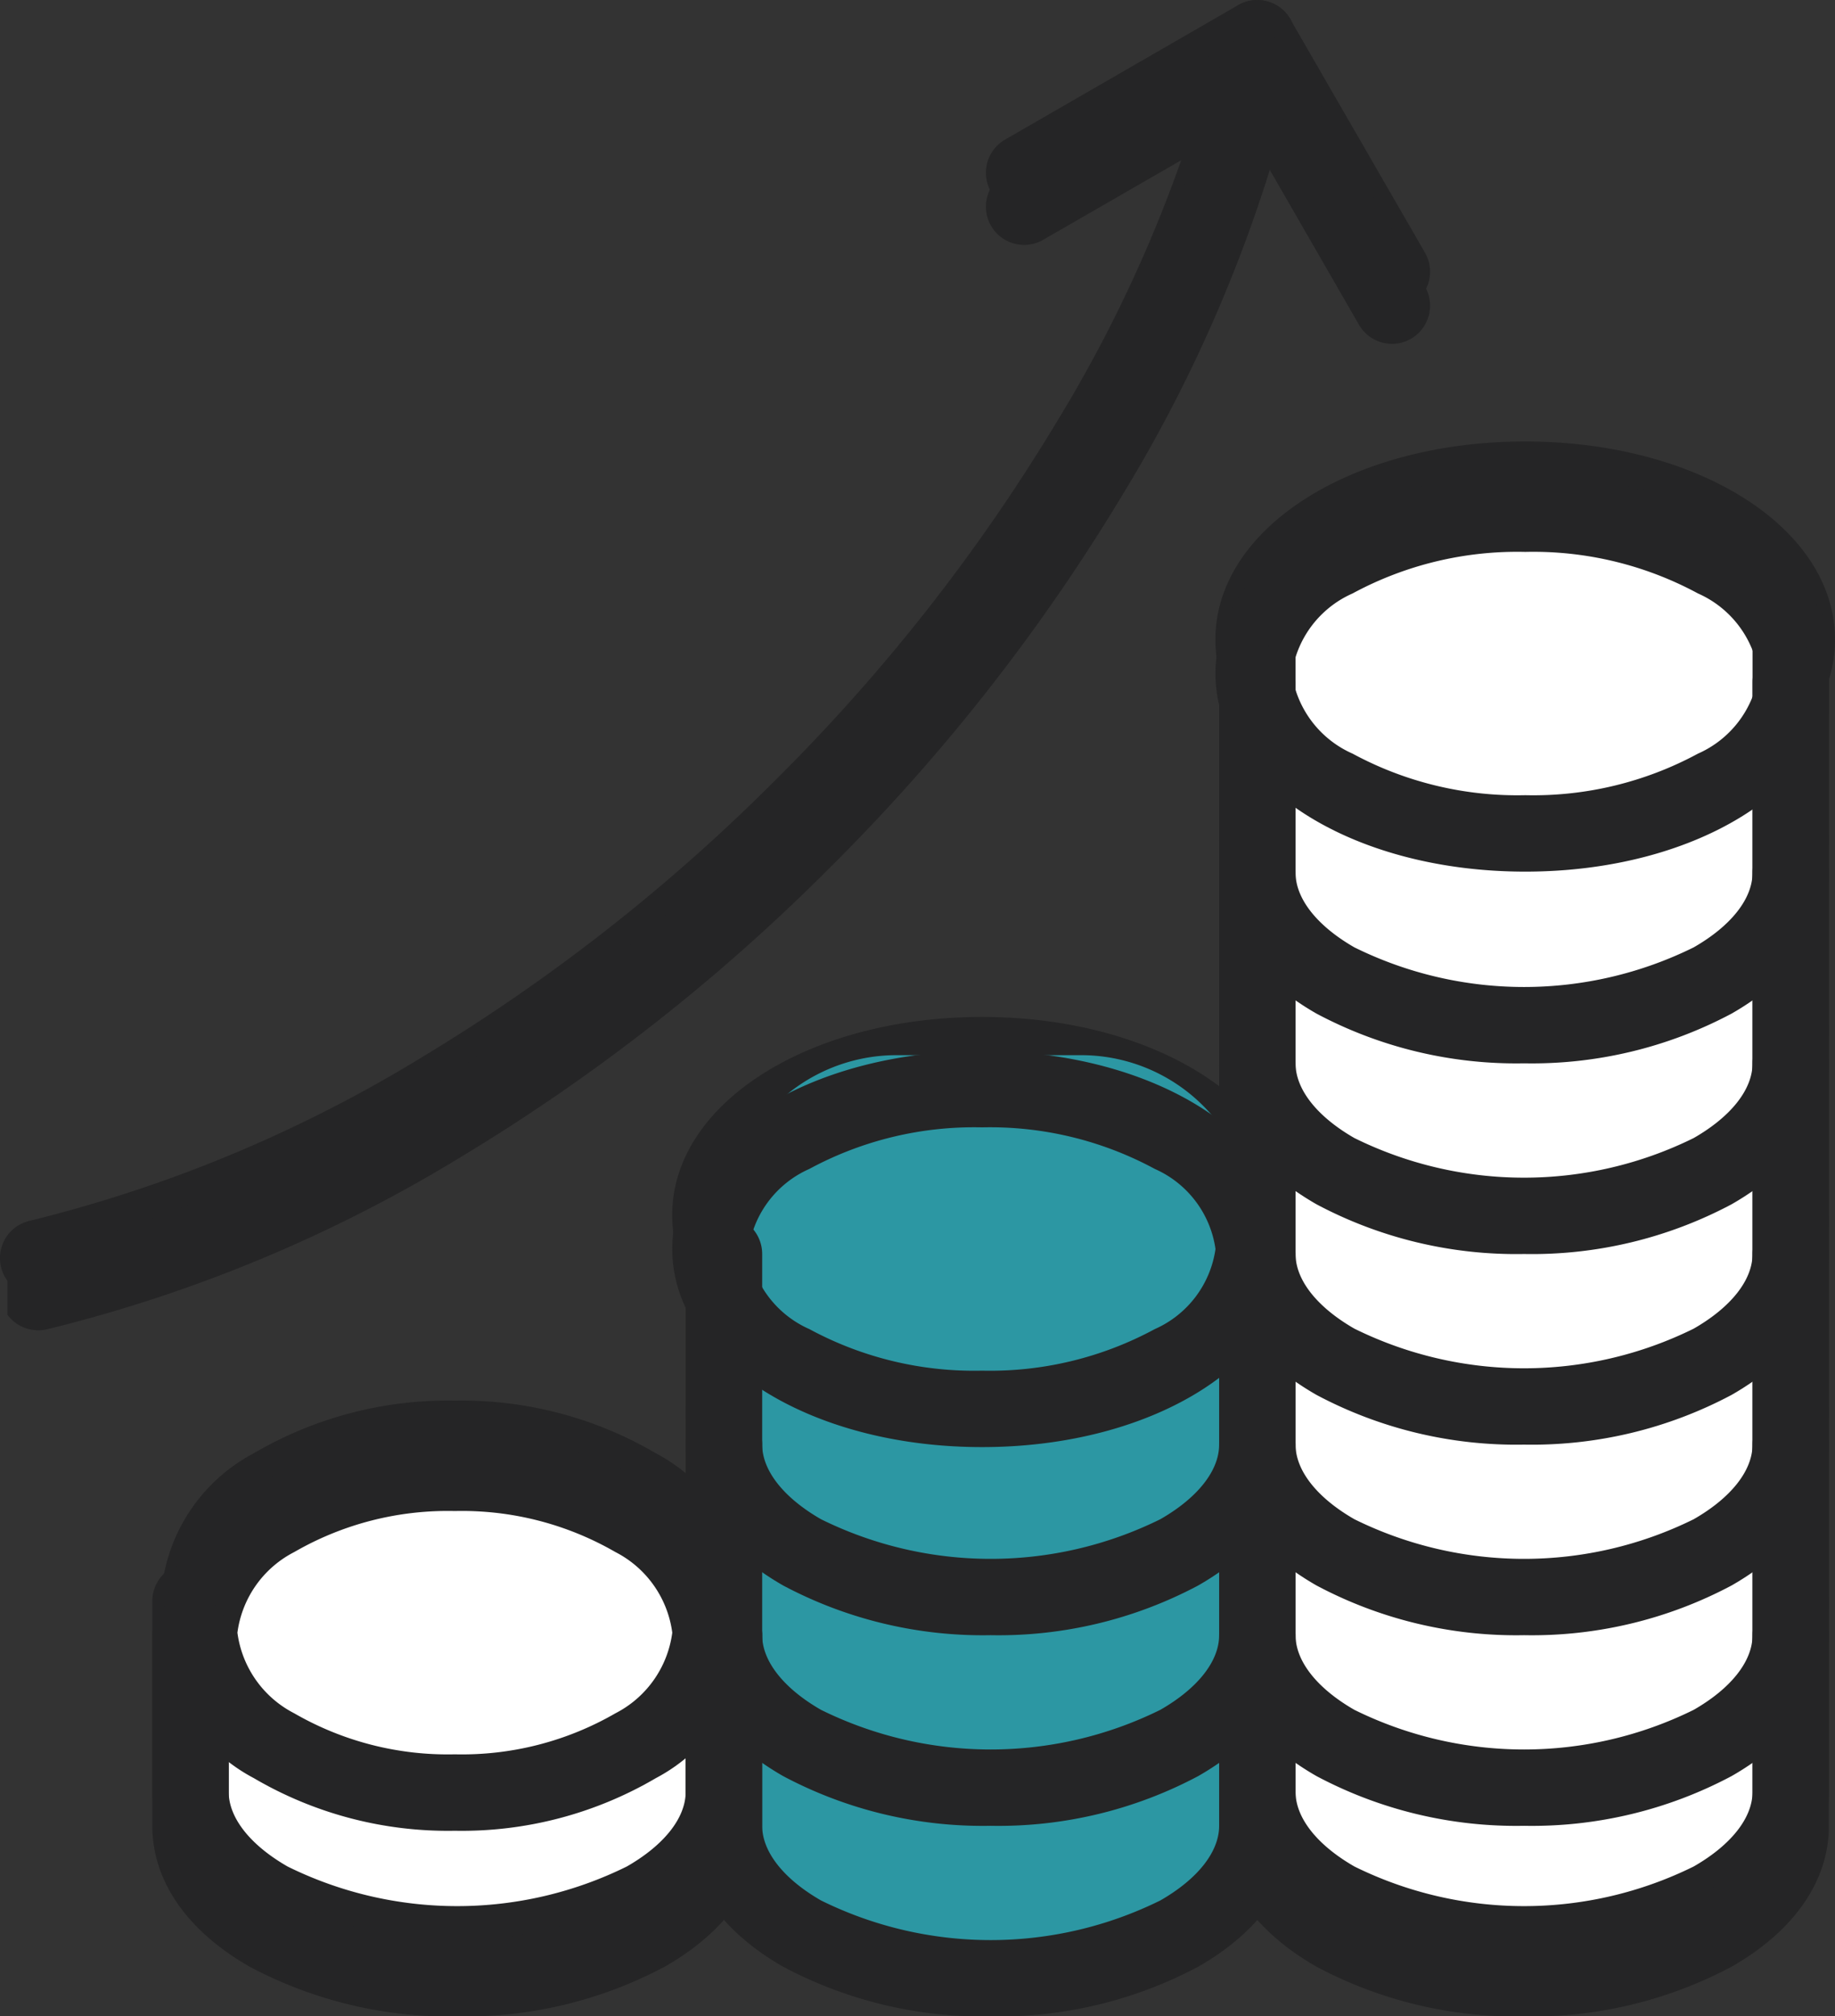 <?xml version="1.0" encoding="UTF-8"?> <svg xmlns="http://www.w3.org/2000/svg" xmlns:xlink="http://www.w3.org/1999/xlink" width="54.048" height="59.353" viewBox="0 0 54.048 59.353"><rect x="0" y="0" width="54.048" height="59.353" fill="#333333" stroke="none"/><defs><clipPath id="clip-path"><rect id="Rectangle_224" data-name="Rectangle 224" width="53.644" height="58.35" transform="translate(1019.055 0.003)" fill="none"></rect></clipPath></defs><g id="Group_654" data-name="Group 654" transform="translate(-1412.393 -1378.564)"><g id="Group_578" data-name="Group 578" transform="translate(0 58)"><path id="Path_149" data-name="Path 149" d="M1032.231,42.354c4.158,0,7.529,2.107,7.529,4.706s-3.371,4.706-7.529,4.706-7.529-2.107-7.529-4.706,3.371-4.706,7.529-4.706" transform="translate(393.559 1320.565)" fill="#fff"></path><path id="Ellipse_54" data-name="Ellipse 54" d="M7.529-1.125A11.3,11.3,0,0,1,13.449.424a5.131,5.131,0,0,1,2.734,4.282,5.131,5.131,0,0,1-2.734,4.282,11.3,11.3,0,0,1-5.92,1.549,11.3,11.3,0,0,1-5.92-1.549A5.131,5.131,0,0,1-1.125,4.706,5.131,5.131,0,0,1,1.609.424,11.3,11.3,0,0,1,7.529-1.125Zm0,9.412A9.037,9.037,0,0,0,12.257,7.08a3.126,3.126,0,0,0,1.676-2.374,3.126,3.126,0,0,0-1.676-2.374A9.037,9.037,0,0,0,7.529,1.125,9.037,9.037,0,0,0,2.8,2.332,3.126,3.126,0,0,0,1.125,4.706,3.126,3.126,0,0,0,2.8,7.08,9.037,9.037,0,0,0,7.529,8.287Z" transform="translate(1418.26 1362.919)" fill="#252526"></path><path id="Path_150" data-name="Path 150" d="M1040.158,47.132v5.611c0,2.479-3.517,4.488-7.855,4.488s-7.855-2.01-7.855-4.488V47.132" transform="translate(393.559 1320.565)" fill="#fff"></path><path id="Path_151" data-name="Path 151" d="M1032.3,58.356a12.52,12.52,0,0,1-6.112-1.463c-1.849-1.057-2.868-2.53-2.868-4.15V47.132a1.125,1.125,0,0,1,2.25,0v5.611c0,.766.632,1.567,1.734,2.2a11.284,11.284,0,0,0,9.992,0c1.1-.63,1.734-1.43,1.734-2.2V47.132a1.125,1.125,0,0,1,2.25,0v5.611c0,1.62-1.018,3.094-2.868,4.15A12.521,12.521,0,0,1,1032.3,58.356Z" transform="translate(393.559 1320.565)" fill="#252526"></path><path id="Path_152" data-name="Path 152" d="M1055.868,41.521c0,2.479-3.517,4.488-7.855,4.488s-7.855-2.009-7.855-4.488" transform="translate(393.559 1320.565)" fill="#fff"></path><path id="Path_153" data-name="Path 153" d="M1048.013,47.134a12.522,12.522,0,0,1-6.112-1.463c-1.849-1.057-2.868-2.53-2.868-4.15a1.125,1.125,0,1,1,2.25,0c0,.767.632,1.567,1.734,2.2a11.285,11.285,0,0,0,9.992,0c1.1-.63,1.734-1.43,1.734-2.2a1.125,1.125,0,1,1,2.25,0c0,1.62-1.018,3.094-2.868,4.15A12.522,12.522,0,0,1,1048.013,47.134Z" transform="translate(393.559 1320.565)" fill="#252526"></path><path id="Path_154" data-name="Path 154" d="M1047.76,31.06c4.417,0,8,2.107,8,4.706s-3.583,4.706-8,4.706-8-2.107-8-4.706,3.582-4.706,8-4.706" transform="translate(393.559 1320.565)" fill="#fff"></path><path id="Ellipse_55" data-name="Ellipse 55" d="M8-1.125c5.117,0,9.125,2.561,9.125,5.831S13.117,10.537,8,10.537-1.125,7.976-1.125,4.706,2.883-1.125,8-1.125ZM8,8.287a10.2,10.2,0,0,0,5.086-1.223,3.048,3.048,0,0,0,1.789-2.358,3.048,3.048,0,0,0-1.789-2.358A10.2,10.2,0,0,0,8,1.125,10.2,10.2,0,0,0,2.914,2.348,3.048,3.048,0,0,0,1.125,4.706,3.048,3.048,0,0,0,2.914,7.064,10.2,10.2,0,0,0,8,8.287Z" transform="translate(1433.317 1351.625)" fill="#252526"></path><path id="Path_155" data-name="Path 155" d="M1055.868,47.132c0,2.479-3.517,4.488-7.855,4.488s-7.855-2.009-7.855-4.488" transform="translate(393.559 1320.565)" fill="#fff"></path><path id="Path_156" data-name="Path 156" d="M1048.013,52.745a12.522,12.522,0,0,1-6.112-1.463c-1.849-1.057-2.868-2.53-2.868-4.15a1.125,1.125,0,0,1,2.25,0c0,.767.632,1.567,1.734,2.2a11.285,11.285,0,0,0,9.992,0c1.1-.63,1.734-1.43,1.734-2.2a1.125,1.125,0,0,1,2.25,0c0,1.62-1.018,3.094-2.868,4.15A12.522,12.522,0,0,1,1048.013,52.745Z" transform="translate(393.559 1320.565)" fill="#252526"></path><path id="Path_157" data-name="Path 157" d="M1055.868,35.911V52.743c0,2.479-3.517,4.488-7.855,4.488s-7.855-2.009-7.855-4.488V35.911" transform="translate(393.559 1320.565)" fill="#fff"></path><path id="Path_158" data-name="Path 158" d="M1048.013,58.356a12.522,12.522,0,0,1-6.112-1.463c-1.849-1.057-2.868-2.53-2.868-4.15V35.911a1.125,1.125,0,0,1,2.25,0V52.743c0,.767.632,1.567,1.734,2.2a11.285,11.285,0,0,0,9.992,0c1.1-.63,1.734-1.43,1.734-2.2V35.911a1.125,1.125,0,0,1,2.25,0V52.743c0,1.62-1.018,3.094-2.868,4.15A12.522,12.522,0,0,1,1048.013,58.356Z" transform="translate(393.559 1320.565)" fill="#252526"></path><path id="Path_159" data-name="Path 159" d="M1071.578,47.132c0,2.479-3.517,4.488-7.855,4.488s-7.855-2.009-7.855-4.488" transform="translate(393.559 1320.565)" fill="#fff"></path><path id="Path_160" data-name="Path 160" d="M1063.723,52.745a12.521,12.521,0,0,1-6.112-1.463c-1.849-1.057-2.868-2.53-2.868-4.15a1.125,1.125,0,0,1,2.25,0c0,.767.632,1.567,1.734,2.2a11.285,11.285,0,0,0,9.992,0c1.1-.63,1.734-1.43,1.734-2.2a1.125,1.125,0,0,1,2.25,0c0,1.62-1.018,3.094-2.868,4.15A12.521,12.521,0,0,1,1063.723,52.745Z" transform="translate(393.559 1320.565)" fill="#252526"></path><path id="Path_161" data-name="Path 161" d="M1071.578,41.521c0,2.479-3.517,4.488-7.855,4.488s-7.855-2.009-7.855-4.488" transform="translate(393.559 1320.565)" fill="#fff"></path><path id="Path_162" data-name="Path 162" d="M1063.723,47.134a12.521,12.521,0,0,1-6.112-1.463c-1.849-1.057-2.868-2.53-2.868-4.15a1.125,1.125,0,1,1,2.25,0c0,.767.632,1.567,1.734,2.2a11.285,11.285,0,0,0,9.992,0c1.1-.63,1.734-1.43,1.734-2.2a1.125,1.125,0,1,1,2.25,0c0,1.62-1.018,3.094-2.868,4.15A12.521,12.521,0,0,1,1063.723,47.134Z" transform="translate(393.559 1320.565)" fill="#252526"></path><path id="Path_163" data-name="Path 163" d="M1071.578,35.911c0,2.479-3.517,4.488-7.855,4.488s-7.855-2.009-7.855-4.488" transform="translate(393.559 1320.565)" fill="#fff"></path><path id="Path_164" data-name="Path 164" d="M1063.723,41.524a12.521,12.521,0,0,1-6.112-1.463c-1.849-1.057-2.868-2.53-2.868-4.15a1.125,1.125,0,0,1,2.25,0c0,.767.632,1.567,1.734,2.2a11.285,11.285,0,0,0,9.992,0c1.1-.63,1.734-1.43,1.734-2.2a1.125,1.125,0,0,1,2.25,0c0,1.62-1.018,3.094-2.868,4.15A12.521,12.521,0,0,1,1063.723,41.524Z" transform="translate(393.559 1320.565)" fill="#252526"></path><path id="Path_165" data-name="Path 165" d="M1071.578,30.3c0,2.479-3.517,4.488-7.855,4.488s-7.855-2.009-7.855-4.488" transform="translate(393.559 1320.565)" fill="#fff"></path><path id="Path_166" data-name="Path 166" d="M1063.723,35.913a12.521,12.521,0,0,1-6.112-1.463c-1.849-1.057-2.868-2.53-2.868-4.15a1.125,1.125,0,1,1,2.25,0c0,.767.632,1.567,1.734,2.2a11.285,11.285,0,0,0,9.992,0c1.1-.63,1.734-1.43,1.734-2.2a1.125,1.125,0,1,1,2.25,0c0,1.62-1.018,3.094-2.868,4.15A12.521,12.521,0,0,1,1063.723,35.913Z" transform="translate(393.559 1320.565)" fill="#252526"></path><path id="Path_167" data-name="Path 167" d="M1071.578,24.69c0,2.479-3.517,4.488-7.855,4.488s-7.855-2.009-7.855-4.488" transform="translate(393.559 1320.565)" fill="#fff"></path><path id="Path_168" data-name="Path 168" d="M1063.723,30.3a12.521,12.521,0,0,1-6.112-1.463c-1.849-1.057-2.868-2.531-2.868-4.15a1.125,1.125,0,1,1,2.25,0c0,.767.632,1.567,1.734,2.2a11.285,11.285,0,0,0,9.992,0c1.1-.63,1.734-1.43,1.734-2.2a1.125,1.125,0,1,1,2.25,0c0,1.62-1.018,3.094-2.868,4.15A12.521,12.521,0,0,1,1063.723,30.3Z" transform="translate(393.559 1320.565)" fill="#252526"></path><path id="Path_169" data-name="Path 169" d="M1063.759,14.12c4.418,0,8,2.107,8,4.706s-3.582,4.706-8,4.706-8-2.107-8-4.706,3.582-4.706,8-4.706" transform="translate(393.559 1320.565)" fill="#fff"></path><path id="Ellipse_56" data-name="Ellipse 56" d="M8-1.125c5.117,0,9.125,2.561,9.125,5.831S13.117,10.537,8,10.537-1.125,7.976-1.125,4.706,2.883-1.125,8-1.125ZM8,8.287a10.2,10.2,0,0,0,5.086-1.223,3.048,3.048,0,0,0,1.789-2.358,3.048,3.048,0,0,0-1.789-2.358A10.2,10.2,0,0,0,8,1.125,10.2,10.2,0,0,0,2.914,2.348,3.048,3.048,0,0,0,1.125,4.706,3.048,3.048,0,0,0,2.914,7.064,10.2,10.2,0,0,0,8,8.287Z" transform="translate(1449.316 1334.685)" fill="#252526"></path><path id="Path_170" data-name="Path 170" d="M1071.578,19.079V52.743c0,2.479-3.517,4.488-7.855,4.488s-7.855-2.01-7.855-4.488V19.079" transform="translate(393.559 1320.565)" fill="#fff"></path><path id="Path_171" data-name="Path 171" d="M1063.723,58.356a12.52,12.52,0,0,1-6.112-1.463c-1.849-1.057-2.868-2.53-2.868-4.15V19.079a1.125,1.125,0,0,1,2.25,0V52.743c0,.766.632,1.567,1.734,2.2a11.284,11.284,0,0,0,9.992,0c1.1-.63,1.734-1.43,1.734-2.2V19.079a1.125,1.125,0,0,1,2.25,0V52.743c0,1.62-1.018,3.094-2.868,4.15A12.521,12.521,0,0,1,1063.723,58.356Z" transform="translate(393.559 1320.565)" fill="#252526"></path><path id="Path_172" data-name="Path 172" d="M1059.836,9.121a1.124,1.124,0,0,1-.975-.563l-3.4-5.9-5.9,3.4a1.125,1.125,0,1,1-1.125-1.949L1055.3.151a1.125,1.125,0,0,1,1.537.412l3.967,6.871a1.125,1.125,0,0,1-.973,1.688Z" transform="translate(393.559 1320.565)" fill="#252526"></path><path id="Path_173" data-name="Path 173" d="M1019.959,38.158a1.125,1.125,0,0,1-.255-2.221,40.709,40.709,0,0,0,11.541-4.807,54.277,54.277,0,0,0,10.49-8.23,54.279,54.279,0,0,0,8.23-10.491A40.71,40.71,0,0,0,1054.773.869a1.125,1.125,0,0,1,2.191.513,42.948,42.948,0,0,1-5.067,12.183,56.529,56.529,0,0,1-8.571,10.927,56.526,56.526,0,0,1-10.927,8.571,42.95,42.95,0,0,1-12.183,5.067A1.129,1.129,0,0,1,1019.959,38.158Z" transform="translate(393.559 1320.565)" fill="#252526"></path><path id="Path_195" data-name="Path 195" d="M1045.238,57.231h5.44a5.08,5.08,0,0,0,5.08-5.081V36.141a5.08,5.08,0,0,0-5.08-5.081h-5.44a5.081,5.081,0,0,0-5.081,5.081V52.15a5.081,5.081,0,0,0,5.081,5.081" transform="translate(393.559 1320.565)" fill="#2c97a3"></path><g id="Group_276" data-name="Group 276" transform="translate(393.559 1321.565)"><g id="Group_275" data-name="Group 275" clip-path="url(#clip-path)"><path id="Ellipse_58" data-name="Ellipse 58" d="M7.529-1.125A11.3,11.3,0,0,1,13.449.424a5.131,5.131,0,0,1,2.734,4.282,5.131,5.131,0,0,1-2.734,4.282,11.3,11.3,0,0,1-5.92,1.549,11.3,11.3,0,0,1-5.92-1.549A5.131,5.131,0,0,1-1.125,4.706,5.131,5.131,0,0,1,1.609.424,11.3,11.3,0,0,1,7.529-1.125Zm0,9.412A9.037,9.037,0,0,0,12.257,7.08a3.126,3.126,0,0,0,1.676-2.374,3.126,3.126,0,0,0-1.676-2.374A9.037,9.037,0,0,0,7.529,1.125,9.037,9.037,0,0,0,2.8,2.332,3.126,3.126,0,0,0,1.125,4.706,3.126,3.126,0,0,0,2.8,7.08,9.037,9.037,0,0,0,7.529,8.287Z" transform="translate(1024.702 42.354)" fill="#252526"></path><path id="Path_196" data-name="Path 196" d="M1032.3,58.356a12.52,12.52,0,0,1-6.112-1.463c-1.849-1.057-2.868-2.53-2.868-4.15V47.132a1.125,1.125,0,0,1,2.25,0v5.611c0,.766.632,1.567,1.734,2.2a11.284,11.284,0,0,0,9.992,0c1.1-.63,1.734-1.43,1.734-2.2V47.132a1.125,1.125,0,0,1,2.25,0v5.611c0,1.62-1.018,3.094-2.868,4.15A12.521,12.521,0,0,1,1032.3,58.356Z" fill="#252526"></path><path id="Path_197" data-name="Path 197" d="M1048.013,47.134a12.522,12.522,0,0,1-6.112-1.463c-1.849-1.057-2.868-2.53-2.868-4.15a1.125,1.125,0,1,1,2.25,0c0,.767.632,1.567,1.734,2.2a11.285,11.285,0,0,0,9.992,0c1.1-.63,1.734-1.43,1.734-2.2a1.125,1.125,0,1,1,2.25,0c0,1.62-1.018,3.094-2.868,4.15A12.522,12.522,0,0,1,1048.013,47.134Z" fill="#252526"></path><path id="Ellipse_59" data-name="Ellipse 59" d="M8-1.125c5.117,0,9.125,2.561,9.125,5.831S13.117,10.537,8,10.537-1.125,7.976-1.125,4.706,2.883-1.125,8-1.125ZM8,8.287a10.2,10.2,0,0,0,5.086-1.223,3.048,3.048,0,0,0,1.789-2.358,3.048,3.048,0,0,0-1.789-2.358A10.2,10.2,0,0,0,8,1.125,10.2,10.2,0,0,0,2.914,2.348,3.048,3.048,0,0,0,1.125,4.706,3.048,3.048,0,0,0,2.914,7.064,10.2,10.2,0,0,0,8,8.287Z" transform="translate(1039.76 31.06)" fill="#252526"></path><path id="Path_198" data-name="Path 198" d="M1048.013,52.745a12.522,12.522,0,0,1-6.112-1.463c-1.849-1.057-2.868-2.53-2.868-4.15a1.125,1.125,0,0,1,2.25,0c0,.767.632,1.567,1.734,2.2a11.285,11.285,0,0,0,9.992,0c1.1-.63,1.734-1.43,1.734-2.2a1.125,1.125,0,0,1,2.25,0c0,1.62-1.018,3.094-2.868,4.15A12.522,12.522,0,0,1,1048.013,52.745Z" fill="#252526"></path><path id="Path_199" data-name="Path 199" d="M1048.013,58.356a12.522,12.522,0,0,1-6.112-1.463c-1.849-1.057-2.868-2.53-2.868-4.15V35.911a1.125,1.125,0,0,1,2.25,0V52.743c0,.767.632,1.567,1.734,2.2a11.285,11.285,0,0,0,9.992,0c1.1-.63,1.734-1.43,1.734-2.2V35.911a1.125,1.125,0,0,1,2.25,0V52.743c0,1.62-1.018,3.094-2.868,4.15A12.522,12.522,0,0,1,1048.013,58.356Z" fill="#252526"></path><path id="Path_200" data-name="Path 200" d="M1063.723,52.745a12.521,12.521,0,0,1-6.112-1.463c-1.849-1.057-2.868-2.53-2.868-4.15a1.125,1.125,0,0,1,2.25,0c0,.767.632,1.567,1.734,2.2a11.285,11.285,0,0,0,9.992,0c1.1-.63,1.734-1.43,1.734-2.2a1.125,1.125,0,0,1,2.25,0c0,1.62-1.018,3.094-2.868,4.15A12.521,12.521,0,0,1,1063.723,52.745Z" fill="#252526"></path><path id="Path_201" data-name="Path 201" d="M1063.723,47.134a12.521,12.521,0,0,1-6.112-1.463c-1.849-1.057-2.868-2.53-2.868-4.15a1.125,1.125,0,1,1,2.25,0c0,.767.632,1.567,1.734,2.2a11.285,11.285,0,0,0,9.992,0c1.1-.63,1.734-1.43,1.734-2.2a1.125,1.125,0,1,1,2.25,0c0,1.62-1.018,3.094-2.868,4.15A12.521,12.521,0,0,1,1063.723,47.134Z" fill="#252526"></path><path id="Path_202" data-name="Path 202" d="M1063.723,41.524a12.521,12.521,0,0,1-6.112-1.463c-1.849-1.057-2.868-2.53-2.868-4.15a1.125,1.125,0,0,1,2.25,0c0,.767.632,1.567,1.734,2.2a11.285,11.285,0,0,0,9.992,0c1.1-.63,1.734-1.43,1.734-2.2a1.125,1.125,0,0,1,2.25,0c0,1.62-1.018,3.094-2.868,4.15A12.521,12.521,0,0,1,1063.723,41.524Z" fill="#252526"></path><path id="Path_203" data-name="Path 203" d="M1063.723,35.913a12.521,12.521,0,0,1-6.112-1.463c-1.849-1.057-2.868-2.53-2.868-4.15a1.125,1.125,0,1,1,2.25,0c0,.767.632,1.567,1.734,2.2a11.285,11.285,0,0,0,9.992,0c1.1-.63,1.734-1.43,1.734-2.2a1.125,1.125,0,1,1,2.25,0c0,1.62-1.018,3.094-2.868,4.15A12.521,12.521,0,0,1,1063.723,35.913Z" fill="#252526"></path><path id="Path_204" data-name="Path 204" d="M1063.723,30.3a12.521,12.521,0,0,1-6.112-1.463c-1.849-1.057-2.868-2.531-2.868-4.15a1.125,1.125,0,1,1,2.25,0c0,.767.632,1.567,1.734,2.2a11.285,11.285,0,0,0,9.992,0c1.1-.63,1.734-1.43,1.734-2.2a1.125,1.125,0,1,1,2.25,0c0,1.62-1.018,3.094-2.868,4.15A12.521,12.521,0,0,1,1063.723,30.3Z" fill="#252526"></path><path id="Ellipse_60" data-name="Ellipse 60" d="M8-1.125c5.117,0,9.125,2.561,9.125,5.831S13.117,10.537,8,10.537-1.125,7.976-1.125,4.706,2.883-1.125,8-1.125ZM8,8.287a10.2,10.2,0,0,0,5.086-1.223,3.048,3.048,0,0,0,1.789-2.358,3.048,3.048,0,0,0-1.789-2.358A10.2,10.2,0,0,0,8,1.125,10.2,10.2,0,0,0,2.914,2.348,3.048,3.048,0,0,0,1.125,4.706,3.048,3.048,0,0,0,2.914,7.064,10.2,10.2,0,0,0,8,8.287Z" transform="translate(1055.759 14.12)" fill="#252526"></path><path id="Path_205" data-name="Path 205" d="M1063.723,58.356a12.52,12.52,0,0,1-6.112-1.463c-1.849-1.057-2.868-2.53-2.868-4.15V19.079a1.125,1.125,0,0,1,2.25,0V52.743c0,.766.632,1.567,1.734,2.2a11.284,11.284,0,0,0,9.992,0c1.1-.63,1.734-1.43,1.734-2.2V19.079a1.125,1.125,0,0,1,2.25,0V52.743c0,1.62-1.018,3.094-2.868,4.15A12.521,12.521,0,0,1,1063.723,58.356Z" fill="#252526"></path><path id="Path_206" data-name="Path 206" d="M1059.836,9.121a1.124,1.124,0,0,1-.975-.563l-3.4-5.9-5.9,3.4a1.125,1.125,0,1,1-1.125-1.949L1055.3.151a1.125,1.125,0,0,1,1.537.412l3.967,6.871a1.125,1.125,0,0,1-.973,1.688Z" fill="#252526"></path><path id="Path_207" data-name="Path 207" d="M1019.959,38.158a1.125,1.125,0,0,1-.255-2.221,40.709,40.709,0,0,0,11.541-4.807,54.277,54.277,0,0,0,10.49-8.23,54.279,54.279,0,0,0,8.23-10.491A40.71,40.71,0,0,0,1054.773.869a1.125,1.125,0,0,1,2.191.513,42.948,42.948,0,0,1-5.067,12.183,56.529,56.529,0,0,1-8.571,10.927,56.526,56.526,0,0,1-10.927,8.571,42.95,42.95,0,0,1-12.183,5.067A1.129,1.129,0,0,1,1019.959,38.158Z" fill="#252526"></path></g></g></g></g></svg> 